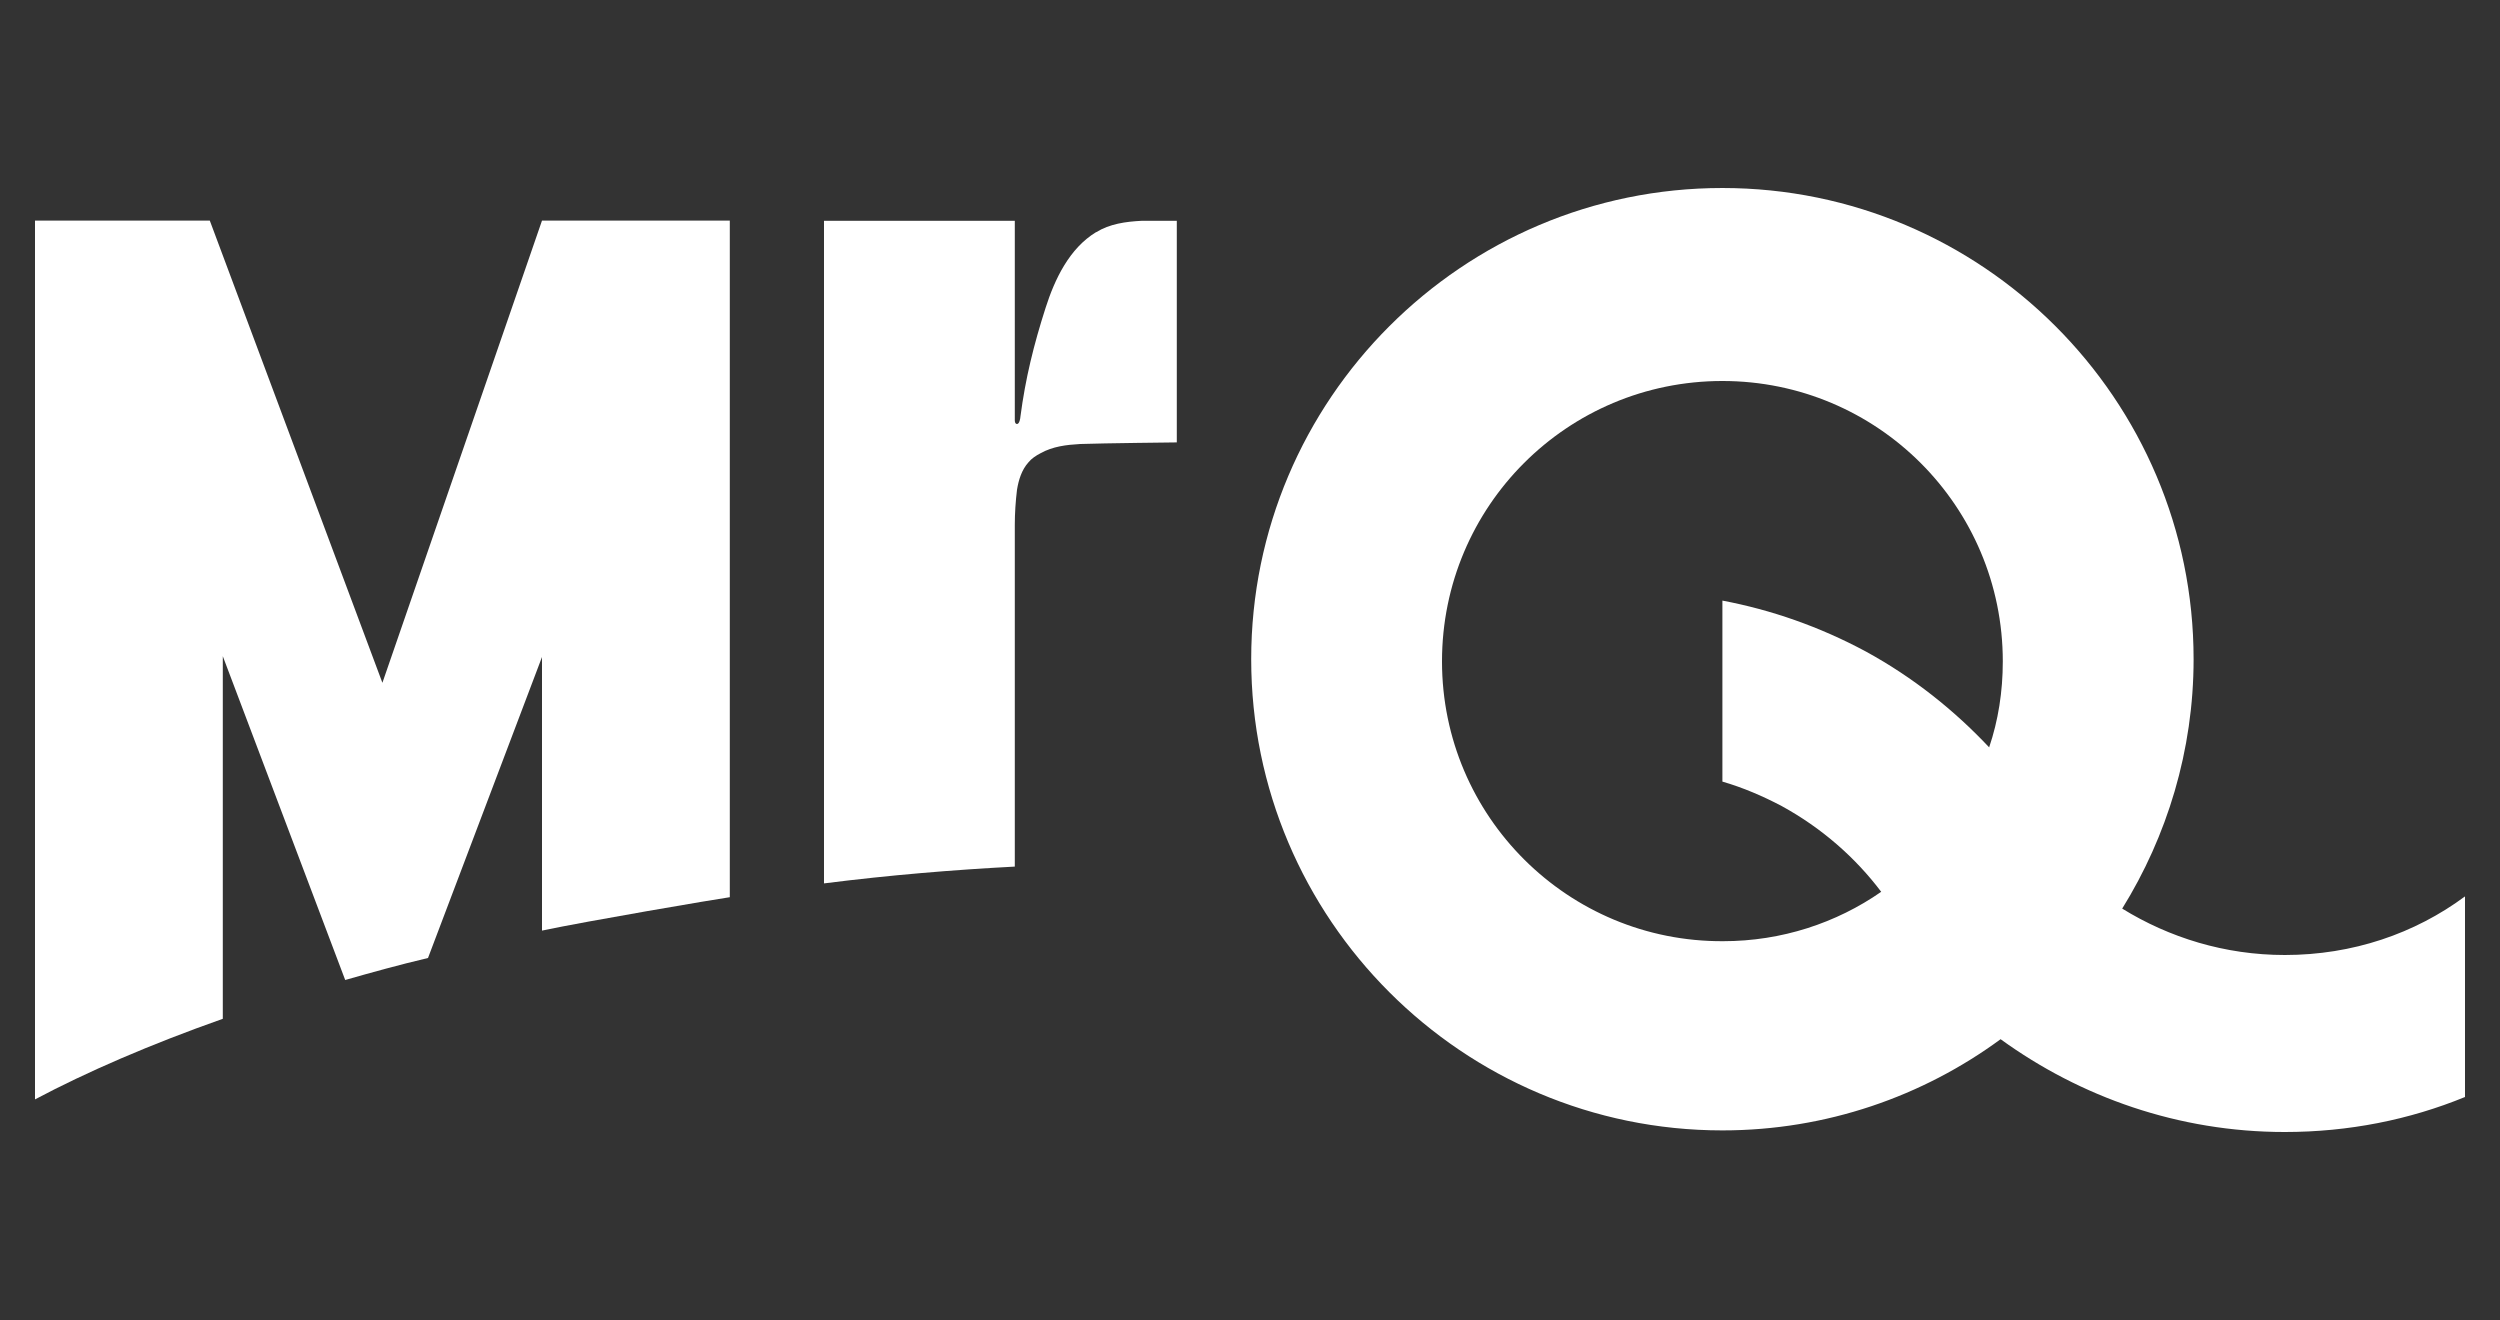 <?xml version="1.0" encoding="UTF-8"?><svg id="uuid-0a216ed1-ce13-43ad-a1d5-6907f108e0f0" xmlns="http://www.w3.org/2000/svg" viewBox="0 0 125 66"><rect x="0" y="0" width="125" height="66" fill="#333333" stroke="none"/><path d="M114.24,47.75c-3,0-5.78-.87-8.13-2.32,2.24-3.61,3.57-7.9,3.57-12.47,0-13-10.57-23.56-23.56-23.56s-23.56,10.57-23.56,23.56,10.57,23.56,23.56,23.56c5.21,0,10.03-1.71,13.91-4.56,3.99,2.89,8.89,4.64,14.21,4.64,3.19,0,6.23-.61,9.01-1.75v-10.03c-2.51,1.86-5.62,2.93-9.01,2.93Zm-14.78-10.38c-1.75-1.86-3.8-3.5-6.16-4.79-2.32-1.25-4.75-2.09-7.18-2.55v9.05c1.03,.3,2.01,.72,2.96,1.22,2.01,1.1,3.69,2.58,4.98,4.29-2.24,1.56-4.98,2.47-7.9,2.47-7.75,.04-14.06-6.23-14.06-13.99s6.27-14.02,14.02-14.02,14.02,6.27,14.02,14.02c0,1.52-.23,2.96-.68,4.29Z" style="fill:#fff;"/><path d="M19.12,34.14L10.49,11.03H1.75V54.97c2.58-1.37,5.74-2.74,9.39-4.03v-18.13l6.12,16.19c1.33-.38,2.7-.76,4.14-1.1l5.7-15.05v13.68c2.32-.49,8.63-1.56,9.39-1.67V11.03h-9.39l-7.98,23.11Z" style="fill:#fff;"/><path d="M54.8,11.61c-1.33,.81-2.06,2.34-2.52,3.78-.59,1.84-1.01,3.53-1.26,5.45,0,.04-.04,.36-.17,.36s-.11-.23-.11-.23V11.04h-9.54V44.17c3.31-.42,6.5-.68,9.54-.84V26.24c0-.57,.04-1.18,.11-1.75,.08-.49,.23-.99,.57-1.37,.15-.19,.38-.34,.61-.46,.61-.34,1.29-.42,1.98-.46,1.14-.04,4.83-.08,4.83-.08V11.04h-1.75c-.8,.04-1.6,.15-2.28,.57Z" style="fill:#fff;"/></svg>